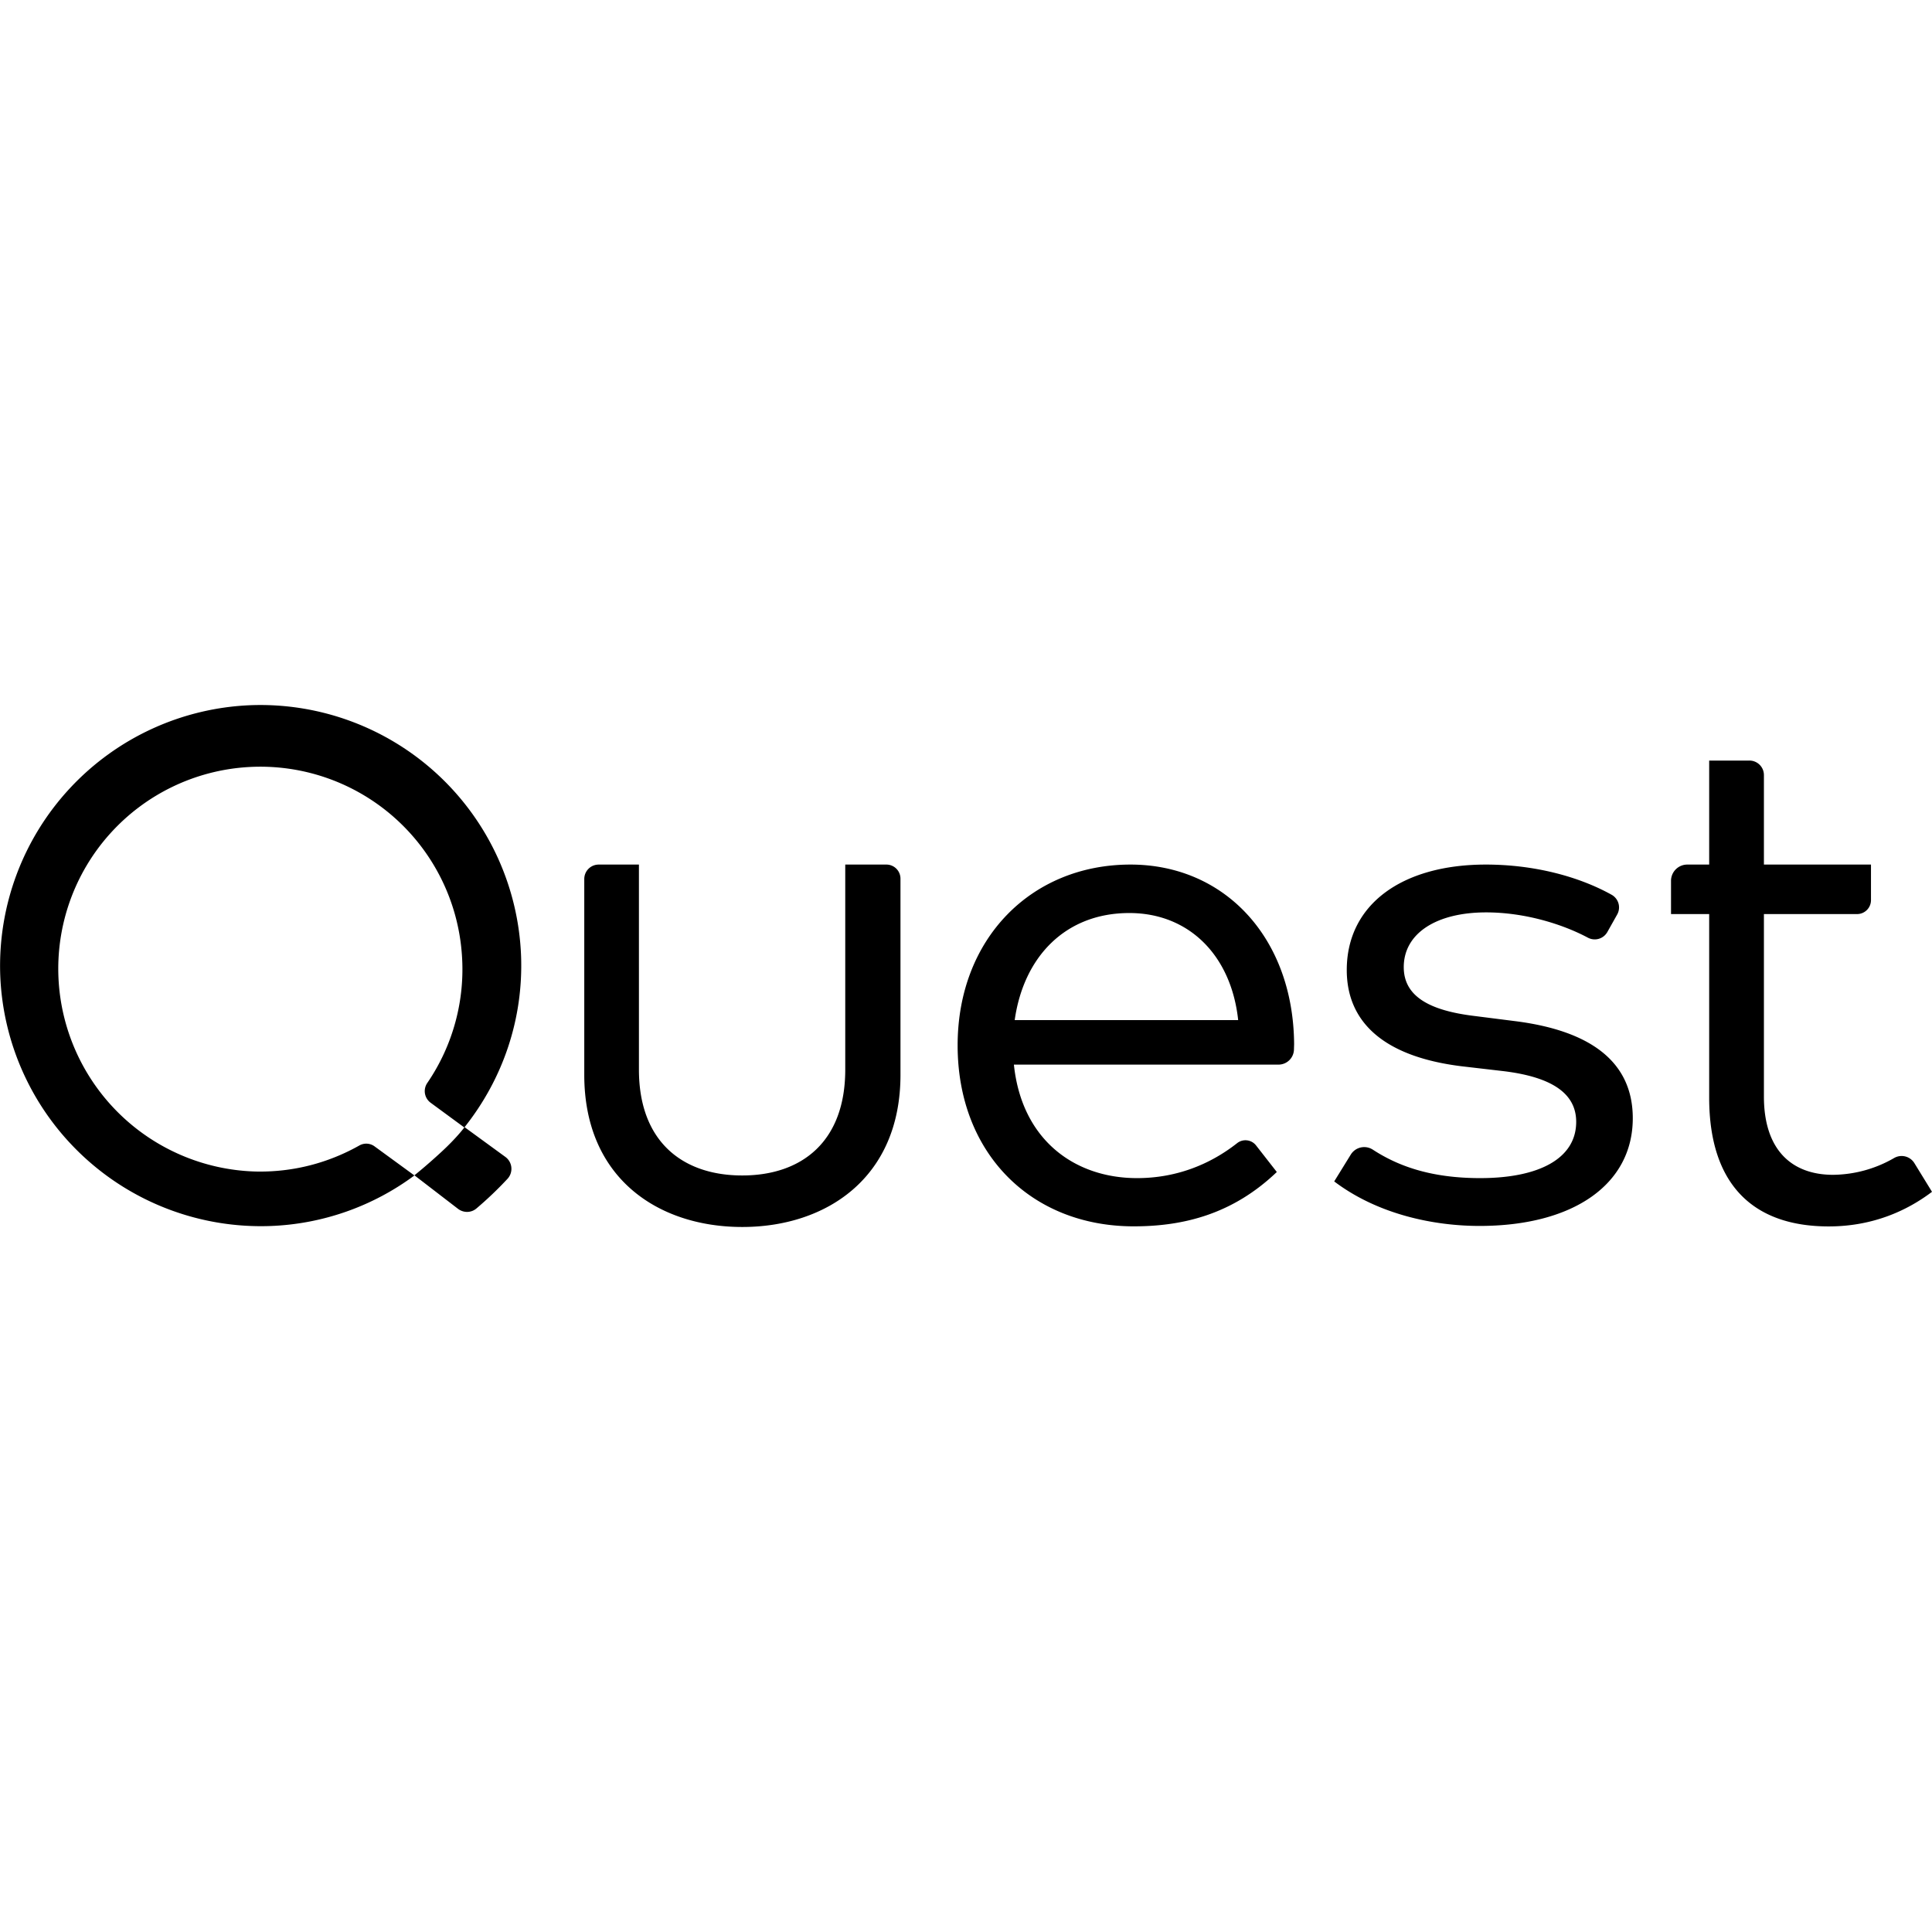 <svg role="img" xmlns="http://www.w3.org/2000/svg" viewBox="0 0 24 24"><title>Quest icon</title><path d="M3.12 8.76a3.241 3.241 0 00-3.117 3.355 3.241 3.241 0 003.354 3.115 3.201 3.201 0 001.791-.628l-.496-.362a.174.174 0 00-.187-.011c-.381.215-.821.335-1.293.324A2.522 2.522 0 01.727 12.16a2.51 2.51 0 015.011-.297 2.5 2.5 0 01-.43 1.59.179.179 0 00.042.246l.418.307c-.003.003-.09.123-.28.299-.192.178-.34.295-.34.295l.541.416c.068.052.161.052.227-.002a4.498 4.498 0 00.389-.371.183.183 0 00-.028-.272l-.506-.369c.48-.604.73-1.348.702-2.125A3.241 3.241 0 003.119 8.76zm18.112.687v1.293h-.271a.202.202 0 00-.203.201v.414h.474v2.28c0 1.087.553 1.6 1.485 1.6.53 0 .959-.184 1.283-.43l-.22-.358a.186.186 0 00-.25-.062 1.544 1.544 0 01-.759.209c-.502 0-.859-.297-.859-.973v-2.266h1.156a.173.173 0 00.174-.173v-.442h-1.33V9.63a.18.18 0 00-.182-.182h-.498zM7.438 10.74c-.1 0-.18.08-.18.18v2.432c0 1.283.917 1.89 1.963 1.89 1.04 0 1.965-.607 1.965-1.89v-2.436a.175.175 0 00-.176-.176h-.51v2.547c0 .895-.54 1.315-1.28 1.315s-1.283-.42-1.283-1.315V10.74h-.5zm6.605 0c-1.233 0-2.147.922-2.147 2.246 0 1.338.91 2.248 2.188 2.248.635 0 1.238-.16 1.777-.675l-.257-.329a.167.167 0 00-.235-.03c-.347.273-.769.435-1.244.435-.781 0-1.433-.479-1.53-1.41h3.288a.192.192 0 00.191-.188l.002-.068c-.01-1.316-.86-2.229-2.033-2.229zm4.414 0c-1.037 0-1.727.493-1.727 1.31 0 .645.457 1.077 1.43 1.196l.516.06c.612.074.904.283.904.63 0 .456-.462.699-1.193.699-.617 0-1.024-.152-1.334-.354a.196.196 0 00-.274.063l-.205.332c.548.415 1.248.553 1.805.553 1.165 0 1.904-.516 1.904-1.338 0-.708-.535-1.087-1.453-1.205l-.512-.065c-.566-.068-.88-.247-.88-.607 0-.42.406-.68 1.023-.68.492 0 .961.152 1.264.314a.18.18 0 00.242-.07l.123-.219a.18.18 0 00-.07-.244c-.408-.227-.962-.375-1.563-.375zm-4.428.602c.736 0 1.265.521 1.352 1.33h-2.776c.11-.781.625-1.33 1.424-1.33Z"/></svg>

